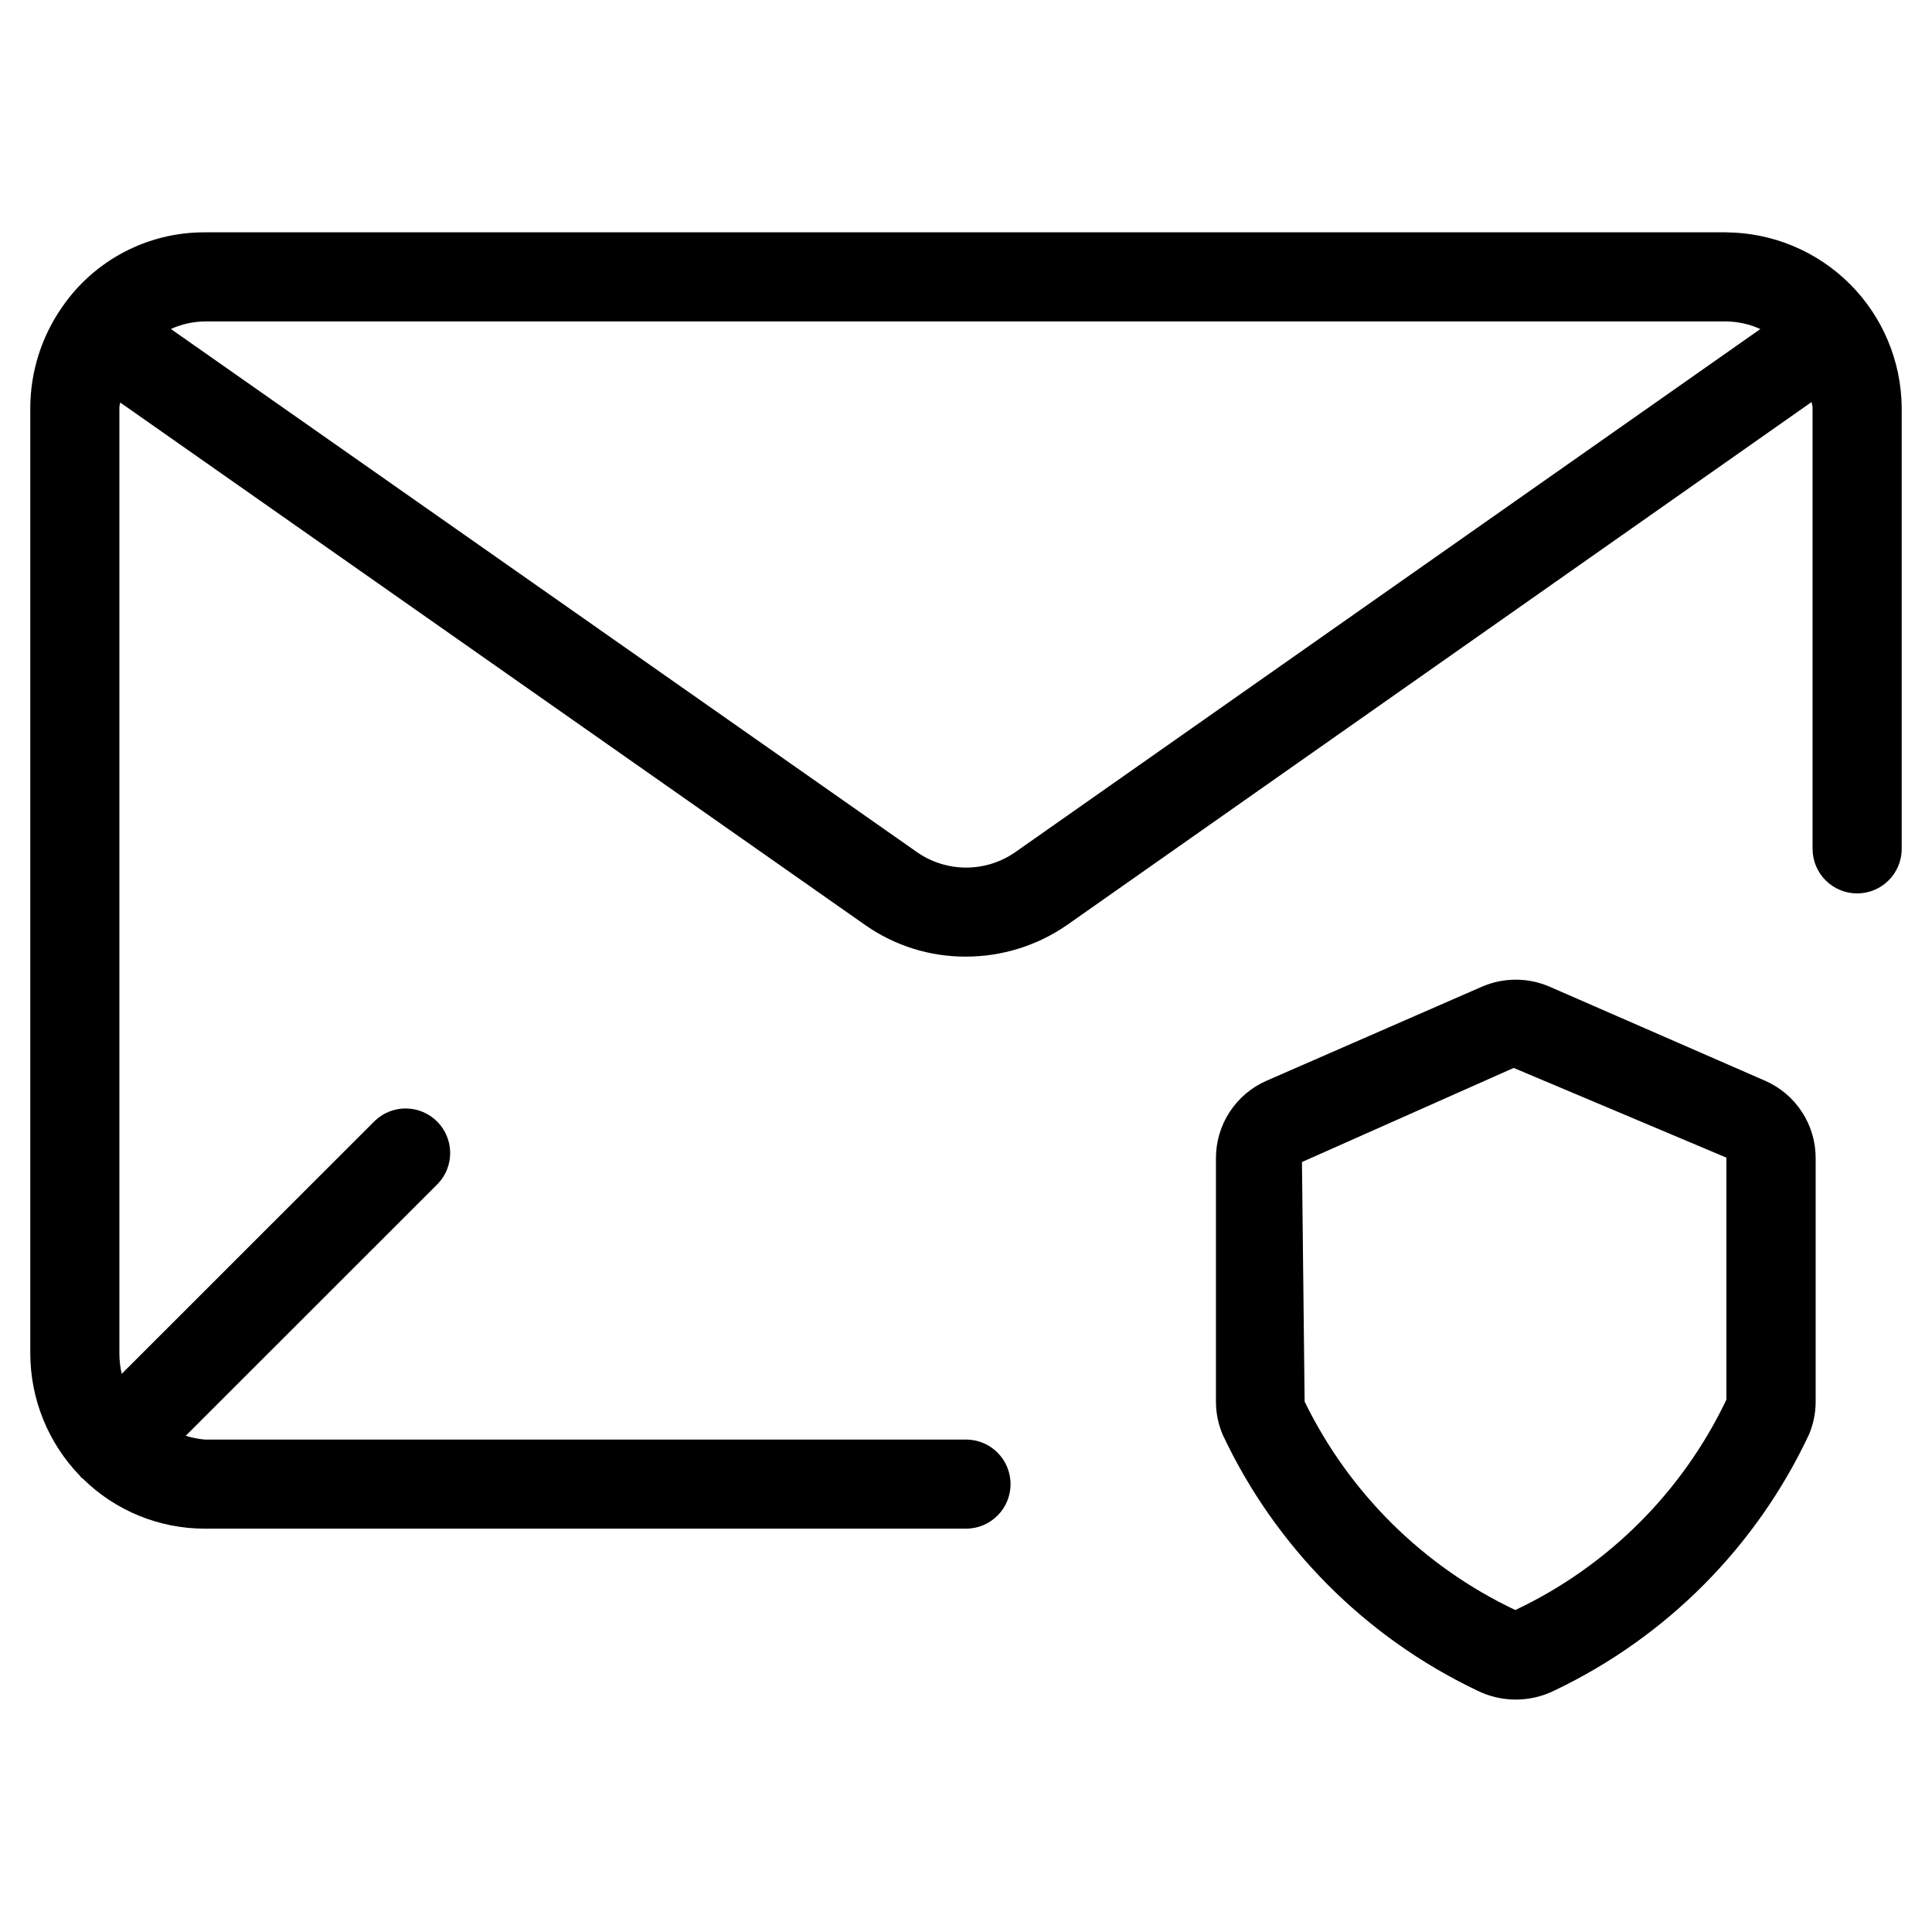 <?xml version="1.0" encoding="UTF-8"?>
<!-- Uploaded to: ICON Repo, www.svgrepo.com, Generator: ICON Repo Mixer Tools -->
<svg fill="#000000" width="800px" height="800px" version="1.1" viewBox="144 144 512 512" xmlns="http://www.w3.org/2000/svg">
 <g>
  <path d="m535.4 591.98c6.484 3.234 14.109 3.234 20.594 0 29.594-14.113 53.391-38.031 67.352-67.699 1.207-2.793 1.828-5.805 1.824-8.848v-64.551c0-4.344-1.27-8.594-3.648-12.227-2.379-3.637-5.766-6.5-9.746-8.242l-57.137-24.938c-5.707-2.469-12.18-2.469-17.887 0l-57.121 24.938h0.004c-3.981 1.742-7.367 4.606-9.746 8.242-2.383 3.633-3.648 7.883-3.652 12.227v64.551c-0.004 3.019 0.605 6.008 1.793 8.785 13.949 29.695 37.758 53.641 67.371 67.762zm-46.367-140.03 56.113-24.938 56.363 23.773v64.156c-11.668 24.469-31.43 44.156-55.941 55.734-24.344-11.535-44.035-31.023-55.828-55.246z"/>
  <path d="m601.52 205.57h-403.27c-15.094-0.051-29.238 7.363-37.785 19.809-5.453 7.809-8.395 17.098-8.438 26.621v250.71c0.023 12.113 4.754 23.742 13.191 32.434 0.109 0.125 0.156 0.285 0.27 0.395 0.109 0.109 0.301 0.172 0.441 0.301 8.609 8.5 20.219 13.27 32.32 13.27h201.75c6.519 0 11.805-5.285 11.805-11.809 0-6.519-5.285-11.805-11.805-11.805h-201.75c-1.707-0.141-3.394-0.477-5.023-1.008l66.914-66.879v-0.004c4.332-4.656 4.195-11.906-0.305-16.398-4.5-4.492-11.75-4.613-16.398-0.273l-67.18 67.148c-0.41-1.762-0.613-3.562-0.617-5.371v-250.71c0-0.457 0.188-0.898 0.203-1.34l197.54 138.55 0.004 0.004c7.773 5.426 17.031 8.324 26.512 8.297 9.559 0.02 18.898-2.875 26.766-8.297l197.45-138.69c0 0.488 0.234 0.961 0.234 1.449v116.98l0.004 0.004c0 6.519 5.285 11.805 11.809 11.805 6.519 0 11.809-5.285 11.809-11.805v-116.95c-0.105-12.285-5.031-24.035-13.719-32.723-8.688-8.684-20.441-13.605-32.727-13.707zm-188.39 164.21c-3.832 2.695-8.406 4.141-13.09 4.141-4.688 0-9.258-1.445-13.094-4.141l-197.66-138.59c2.816-1.285 5.875-1.969 8.973-2h403.27c3.098 0.043 6.152 0.727 8.973 2.016z"/>
 </g>
</svg>
